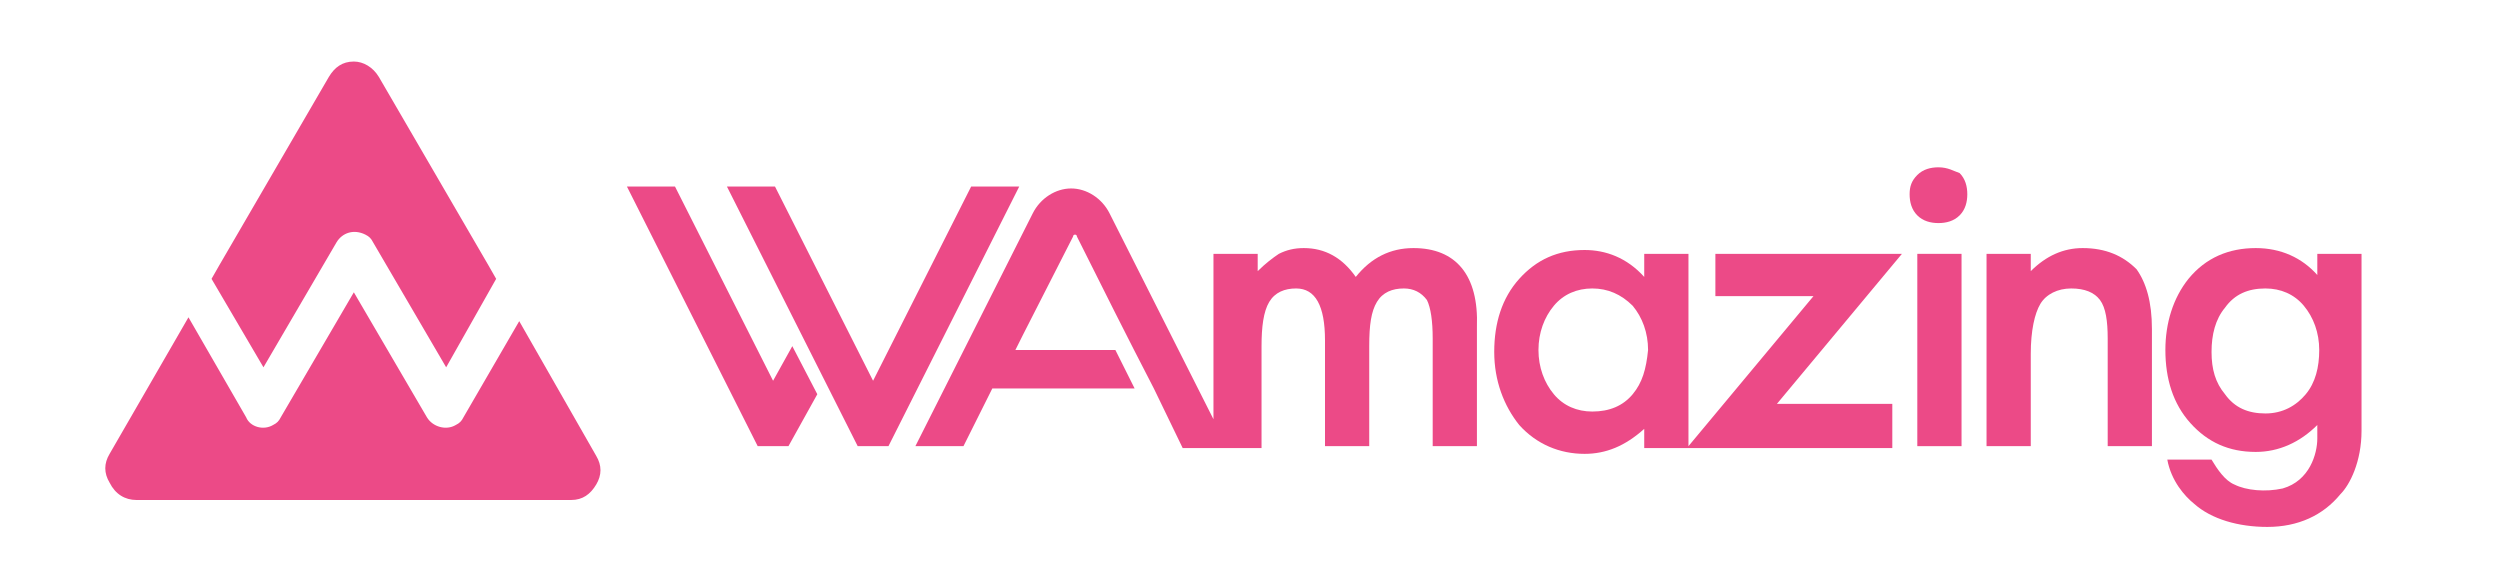 <?xml version="1.0" encoding="utf-8"?>
<!-- Generator: Adobe Illustrator 21.0.2, SVG Export Plug-In . SVG Version: 6.00 Build 0)  -->
<svg version="1.1" id="design" xmlns="http://www.w3.org/2000/svg" xmlns:xlink="http://www.w3.org/1999/xlink" x="0px" y="0px"
	 viewBox="0 0 130 30" style="enable-background:new 0 0 130 30;" xml:space="preserve">
<style type="text/css">
	.st0{fill:#EC4A87;}
</style>
<g>
	<g>
		<path class="st0" d="M17.5,12.6c0.3-0.5,0.9-0.7,1.5-0.4c0.2,0.1,0.3,0.2,0.4,0.4l3.8,6.5l2.6-4.6l-0.4-0.7L19.7,4
			c-0.3-0.5-0.8-0.8-1.3-0.8c-0.6,0-1,0.3-1.3,0.8l-5.7,9.8L11,14.5l2.7,4.6L17.5,12.6z"/>
		<path class="st0" d="M31,23.7l-4-7l-2.9,5c-0.1,0.2-0.2,0.3-0.4,0.4c-0.5,0.3-1.2,0.1-1.5-0.4l-3.8-6.5l-3.8,6.5
			c-0.1,0.2-0.2,0.3-0.4,0.4c-0.5,0.3-1.2,0.1-1.4-0.4l-3-5.2l-4.1,7.1c-0.3,0.5-0.3,1,0,1.5C6,25.7,6.5,26,7.1,26h11.3h11.3
			c0.6,0,1-0.3,1.3-0.8S31.3,24.2,31,23.7z"/>
	</g>
	<g>
		<polygon class="st0" points="40.2,19.8 35.1,9.7 32.6,9.7 39.4,23.2 41,23.2 42.5,20.5 41.2,18 		"/>
		<polygon class="st0" points="50.5,9.7 45.4,19.8 40.3,9.7 37.8,9.7 44.6,23.2 46.2,23.2 53,9.7 		"/>
		<path class="st0" d="M73.5,12.9c-1.2,0-2.2,0.5-3,1.5c-0.7-1-1.6-1.5-2.7-1.5c-0.5,0-0.9,0.1-1.3,0.3c-0.3,0.2-0.7,0.5-1.1,0.9
			v-0.9h-2.3v8.6l-5.4-10.7c-0.4-0.8-1.2-1.3-2-1.3s-1.6,0.5-2,1.3l-6.1,12.1h2.5l1.5-3H59l-1-2h-5.2l0.4-0.8l0,0l2.6-5.1
			c0-0.1,0.1-0.1,0.1-0.1s0.1,0,0.1,0.1c1.3,2.6,2.6,5.2,4,7.9l1.5,3.1h1.8l0,0h2.3V18c0-1,0.1-1.8,0.4-2.3c0.3-0.5,0.8-0.7,1.4-0.7
			c1,0,1.5,0.9,1.5,2.7v5.5h2.3V18c0-1.1,0.1-1.8,0.4-2.3c0.3-0.5,0.8-0.7,1.4-0.7c0.5,0,0.9,0.2,1.2,0.6c0.2,0.4,0.3,1.1,0.3,2v5.6
			h2.3V17C76.9,14.3,75.7,12.9,73.5,12.9z"/>
		<path class="st0" d="M89.2,13.2v2.2h5.1l-6.5,7.8v-10h-2.3v1.2c-0.9-1-2-1.4-3.1-1.4c-1.4,0-2.5,0.5-3.4,1.5s-1.3,2.3-1.3,3.8
			s0.5,2.8,1.3,3.8c0.9,1,2.1,1.5,3.4,1.5c1.1,0,2.1-0.4,3.1-1.3v1h2.3l0,0h10.6V21h-6l6.5-7.8H89.2z M84.9,20.5
			c-0.5,0.6-1.2,0.9-2.1,0.9c-0.8,0-1.5-0.3-2-0.9S80,19.1,80,18.2s0.3-1.7,0.8-2.3c0.5-0.6,1.2-0.9,2-0.9s1.5,0.3,2.1,0.9
			c0.5,0.6,0.8,1.4,0.8,2.3C85.6,19.2,85.4,19.9,84.9,20.5z"/>
		<path class="st0" d="M100.8,8.7c-0.4,0-0.8,0.1-1.1,0.4c-0.3,0.3-0.4,0.6-0.4,1s0.1,0.8,0.4,1.1s0.7,0.4,1.1,0.4s0.8-0.1,1.1-0.4
			c0.3-0.3,0.4-0.7,0.4-1.1c0-0.4-0.1-0.8-0.4-1.1C101.6,8.9,101.3,8.7,100.8,8.7z"/>
		<rect x="99.7" y="13.2" class="st0" width="2.3" height="10"/>
		<path class="st0" d="M108.3,12.9c-1,0-1.9,0.4-2.7,1.2v-0.9h-2.3v10h2.3v-4.8c0-1.2,0.2-2.1,0.5-2.6s0.9-0.8,1.6-0.8
			s1.2,0.2,1.5,0.6s0.4,1.1,0.4,2v5.6h2.3v-6.1c0-1.4-0.3-2.4-0.8-3.1C110.4,13.3,109.5,12.9,108.3,12.9z"/>
		<path class="st0" d="M120.5,13.2v1.1c-0.8-0.9-1.9-1.4-3.2-1.4c-1.4,0-2.6,0.5-3.5,1.6c-0.8,1-1.2,2.3-1.2,3.7
			c0,1.5,0.4,2.8,1.3,3.8s2,1.5,3.4,1.5c1.2,0,2.3-0.5,3.2-1.4v0.7c0,0.8-0.4,2.2-1.8,2.6c-0.9,0.2-1.9,0.1-2.5-0.2
			c-0.5-0.2-0.9-0.8-1.2-1.3h-2.3c0.2,1.1,0.9,1.9,1.4,2.3c0.9,0.8,2.3,1.2,3.8,1.2c1.6,0,2.9-0.6,3.8-1.7c0.5-0.5,1.1-1.7,1.1-3.3
			c0-1.6,0-2.2,0-2.7v-6.5C122.8,13.2,120.5,13.2,120.5,13.2z M119.9,20.5c-0.5,0.6-1.2,1-2.1,1s-1.6-0.3-2.1-1
			c-0.5-0.6-0.7-1.3-0.7-2.2c0-0.9,0.2-1.7,0.7-2.3c0.5-0.7,1.2-1,2.1-1c0.8,0,1.5,0.3,2,0.9s0.8,1.4,0.8,2.3
			C120.6,19.1,120.4,19.9,119.9,20.5z"/>
	</g>
</g>
</svg>
